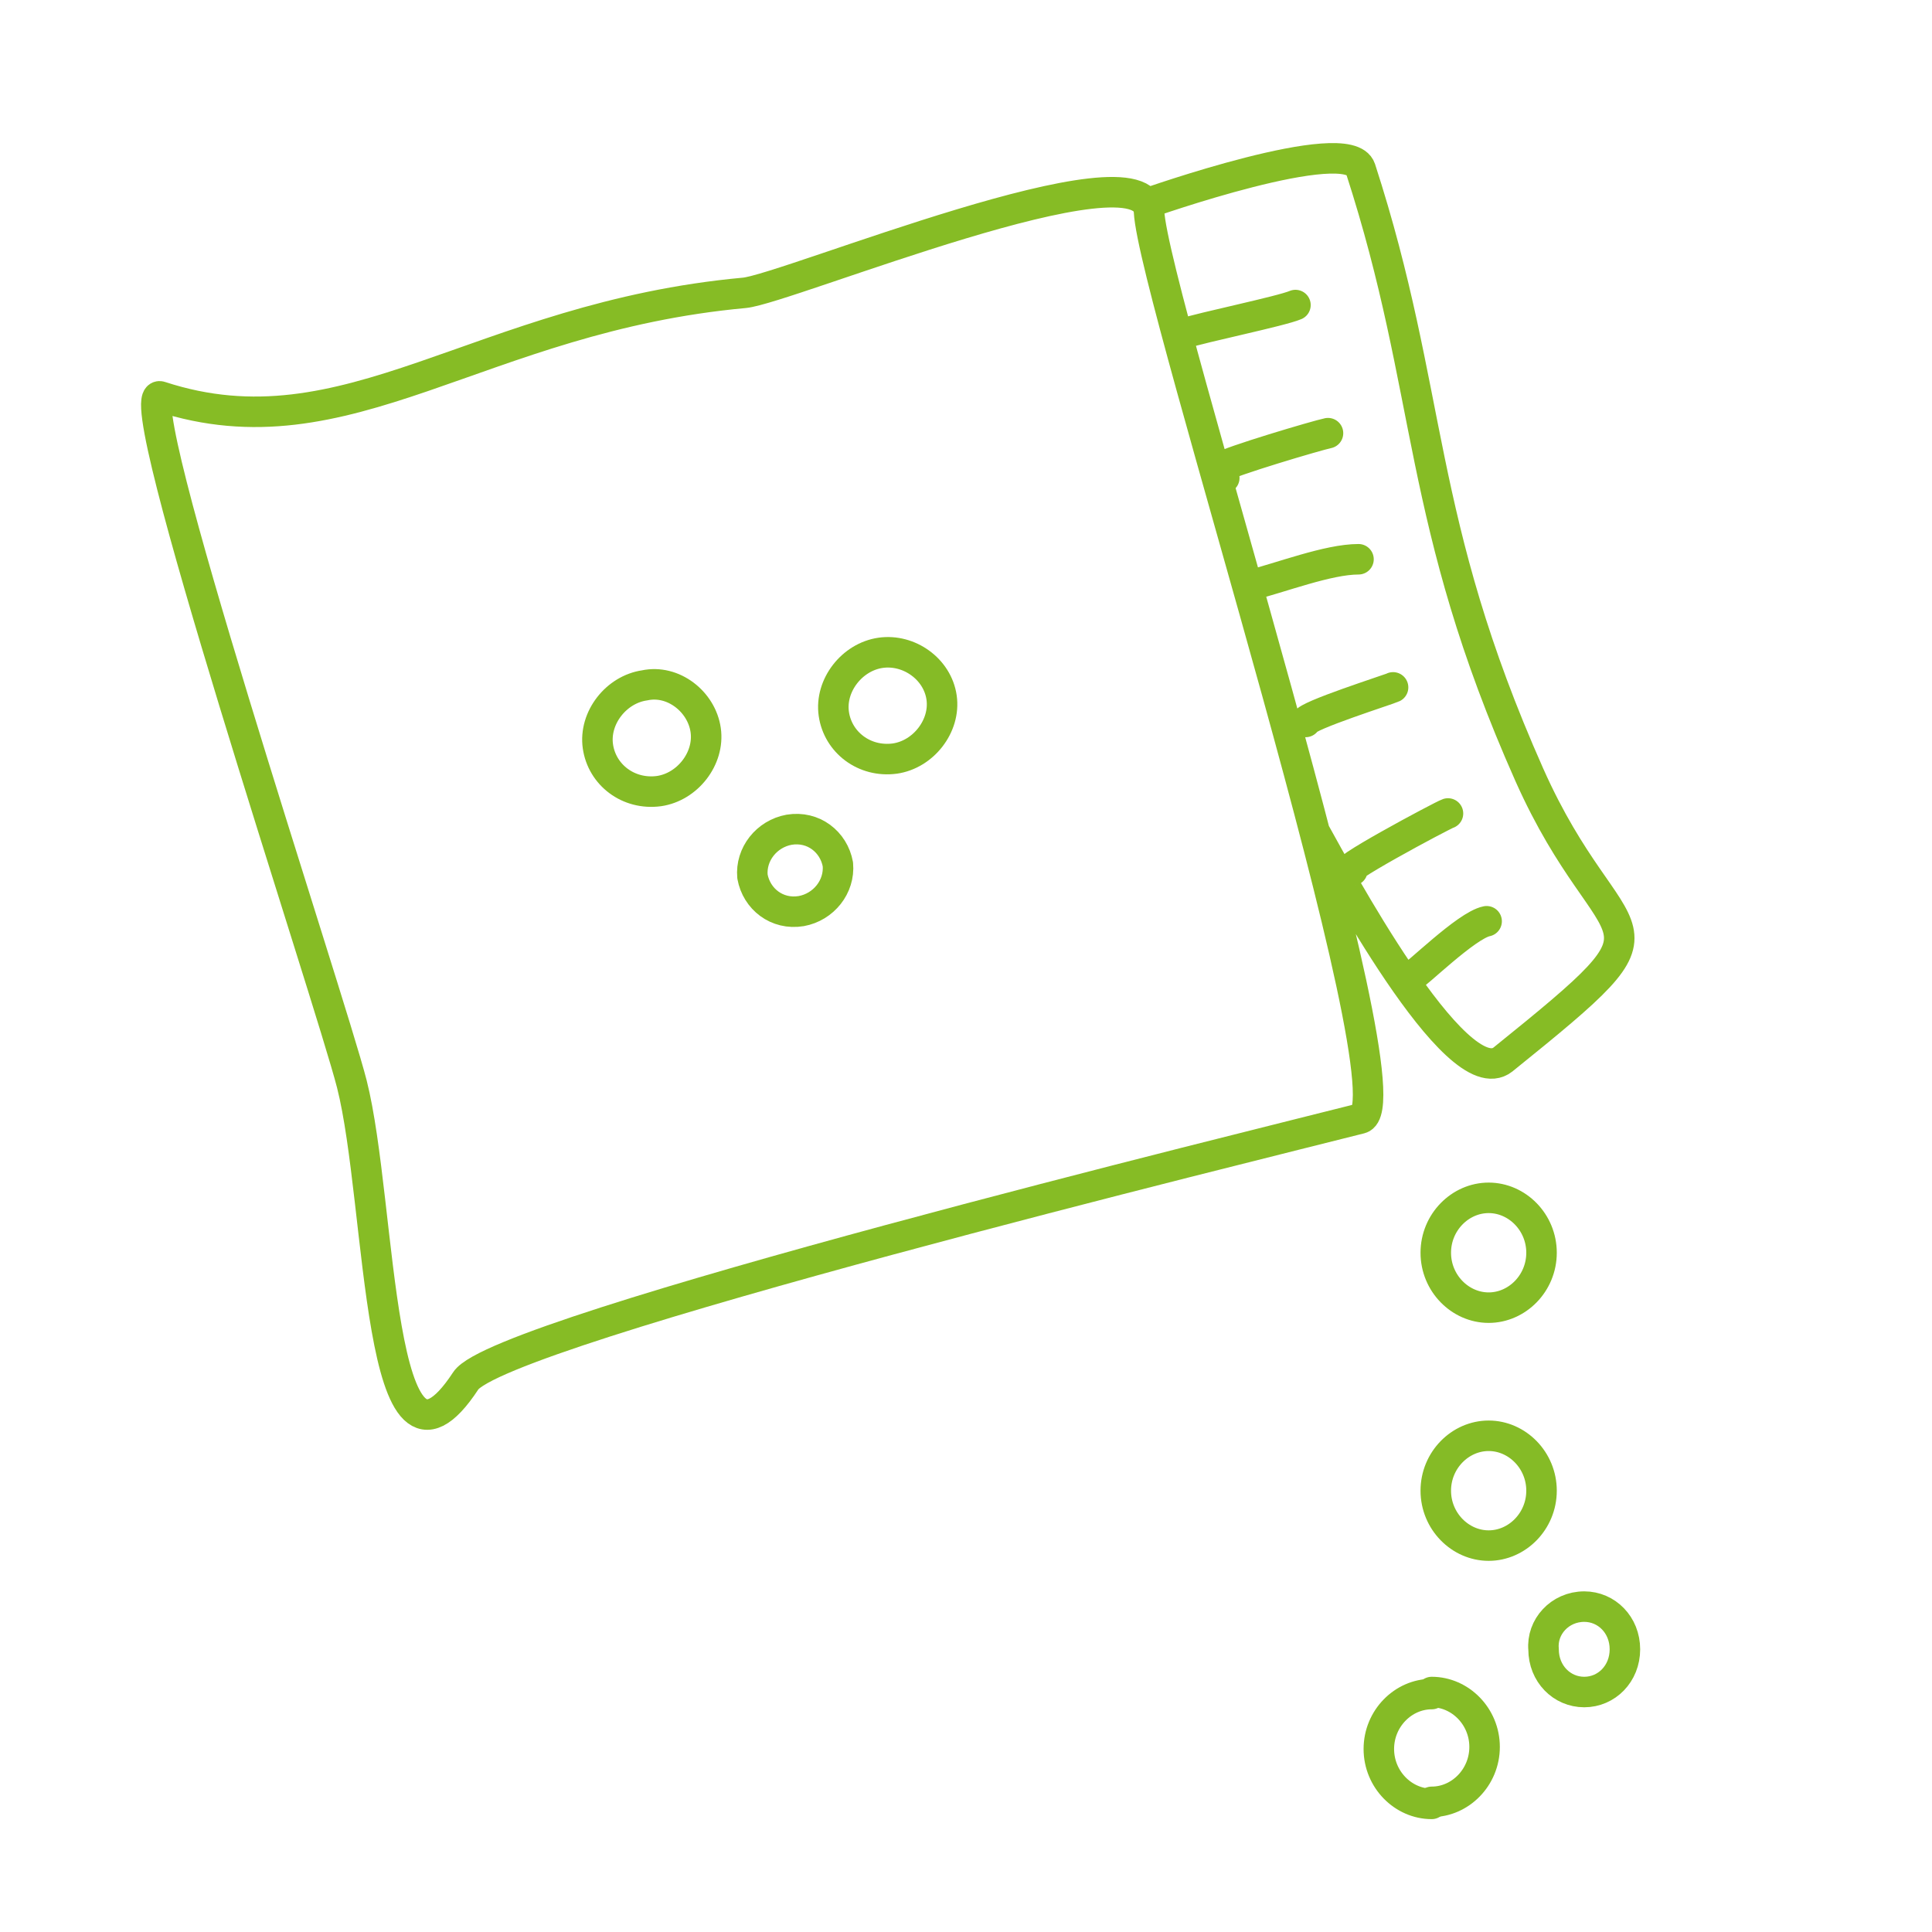<?xml version="1.0" encoding="UTF-8"?>
<svg xmlns="http://www.w3.org/2000/svg" xmlns:xlink="http://www.w3.org/1999/xlink" version="1.1" id="Ebene_1" x="0px" y="0px" viewBox="0 0 95 95" style="enable-background:new 0 0 95 95;" xml:space="preserve">
<style type="text/css">
	.st0{fill:none;stroke:#83B336;stroke-width:1.5;stroke-linecap:round;stroke-linejoin:round;stroke-miterlimit:22.926;}
	.st1{fill-rule:evenodd;clip-rule:evenodd;fill:#83B336;}
	.st2{fill:none;stroke:#86BC25;stroke-width:1.5;stroke-linecap:round;stroke-linejoin:round;stroke-miterlimit:22.926;}
	
		.st3{fill-rule:evenodd;clip-rule:evenodd;fill:none;stroke:#86BC25;stroke-width:1.5;stroke-linecap:round;stroke-linejoin:round;stroke-miterlimit:22.926;}
	.st4{fill:none;stroke:#86BC25;stroke-width:1.5;stroke-linecap:round;stroke-linejoin:round;}
	
		.st5{fill-rule:evenodd;clip-rule:evenodd;fill:none;stroke:#85BB26;stroke-width:1.5;stroke-linecap:round;stroke-linejoin:round;stroke-miterlimit:22.926;}
</style>
<path class="st4" d="M56.5,10.4c0.2,4.2,13.1,43.9,10.4,44.6c-4.7,1.2-42.4,10.4-44,12.9c-4.4,6.7-4.1-8.7-5.6-14.6  C16.2,49,6.1,18.8,7.9,19.5c9.2,3,15.6-3.9,28.7-5.1C38.7,14.2,56.3,6.9,56.5,10.4L56.5,10.4z M56.4,10c0,0,9.9-3.5,10.5-1.7  c3.6,11.1,2.7,17.2,8.3,29.8c4.1,9.2,8,6.5-1.3,14c-2.3,1.8-8.3-9.5-9.2-11.1 M63.7,15c-0.7,0.3-4.6,1.1-5.5,1.4 M65.3,21.3  c-0.5,0.1-4.9,1.4-5.3,1.7c0,0.2,0.1,0.3,0.2,0.5l-0.3-0.4 M66.8,27.5c-1.5,0-3.8,0.9-5.4,1.3 M68.5,33.8c-0.2,0.1-4.3,1.4-4.3,1.7   M71.2,40c-0.3,0.1-5.9,3.1-4.7,2.8 M73.1,45.3c-1,0.2-3.5,2.7-3.8,2.8"></path>
<path class="st5" d="M70.4,88.7c-1.4,0-2.6-1.2-2.6-2.7c0-1.5,1.2-2.7,2.6-2.7"></path>
<path class="st5" d="M70.4,83.2c1.4,0,2.6,1.2,2.6,2.7c0,1.5-1.2,2.7-2.6,2.7"></path>
<path class="st5" d="M73.2,58.9c1.4,0,2.6,1.2,2.6,2.7c0,1.5-1.2,2.7-2.6,2.7c-1.4,0-2.6-1.2-2.6-2.7C70.6,60.1,71.8,58.9,73.2,58.9  "></path>
<path class="st5" d="M73.2,70.6c1.4,0,2.6,1.2,2.6,2.7c0,1.5-1.2,2.7-2.6,2.7c-1.4,0-2.6-1.2-2.6-2.7C70.6,71.8,71.8,70.6,73.2,70.6  "></path>
<path class="st5" d="M77.9,79c1.1,0,2,0.9,2,2.1c0,1.2-0.9,2.1-2,2.1s-2-0.9-2-2.1C75.8,80,76.7,79,77.9,79"></path>
<g>
	<path class="st5" d="M46.3,34.3c0.2,1.4-0.9,2.8-2.3,3c-1.5,0.2-2.8-0.8-3-2.2c-0.2-1.4,0.9-2.8,2.3-3   C44.7,31.9,46.1,32.9,46.3,34.3"></path>
	<path class="st5" d="M34.7,35.9c0.2,1.4-0.9,2.8-2.3,3c-1.5,0.2-2.8-0.8-3-2.2c-0.2-1.4,0.9-2.8,2.3-3   C33.1,33.4,34.5,34.5,34.7,35.9"></path>
	<path class="st5" d="M41.2,42.5c0.1,1.1-0.7,2.1-1.8,2.3c-1.2,0.2-2.2-0.6-2.4-1.7c-0.1-1.1,0.7-2.1,1.8-2.3   C40,40.6,41,41.4,41.2,42.5"></path>
</g>
</svg>
